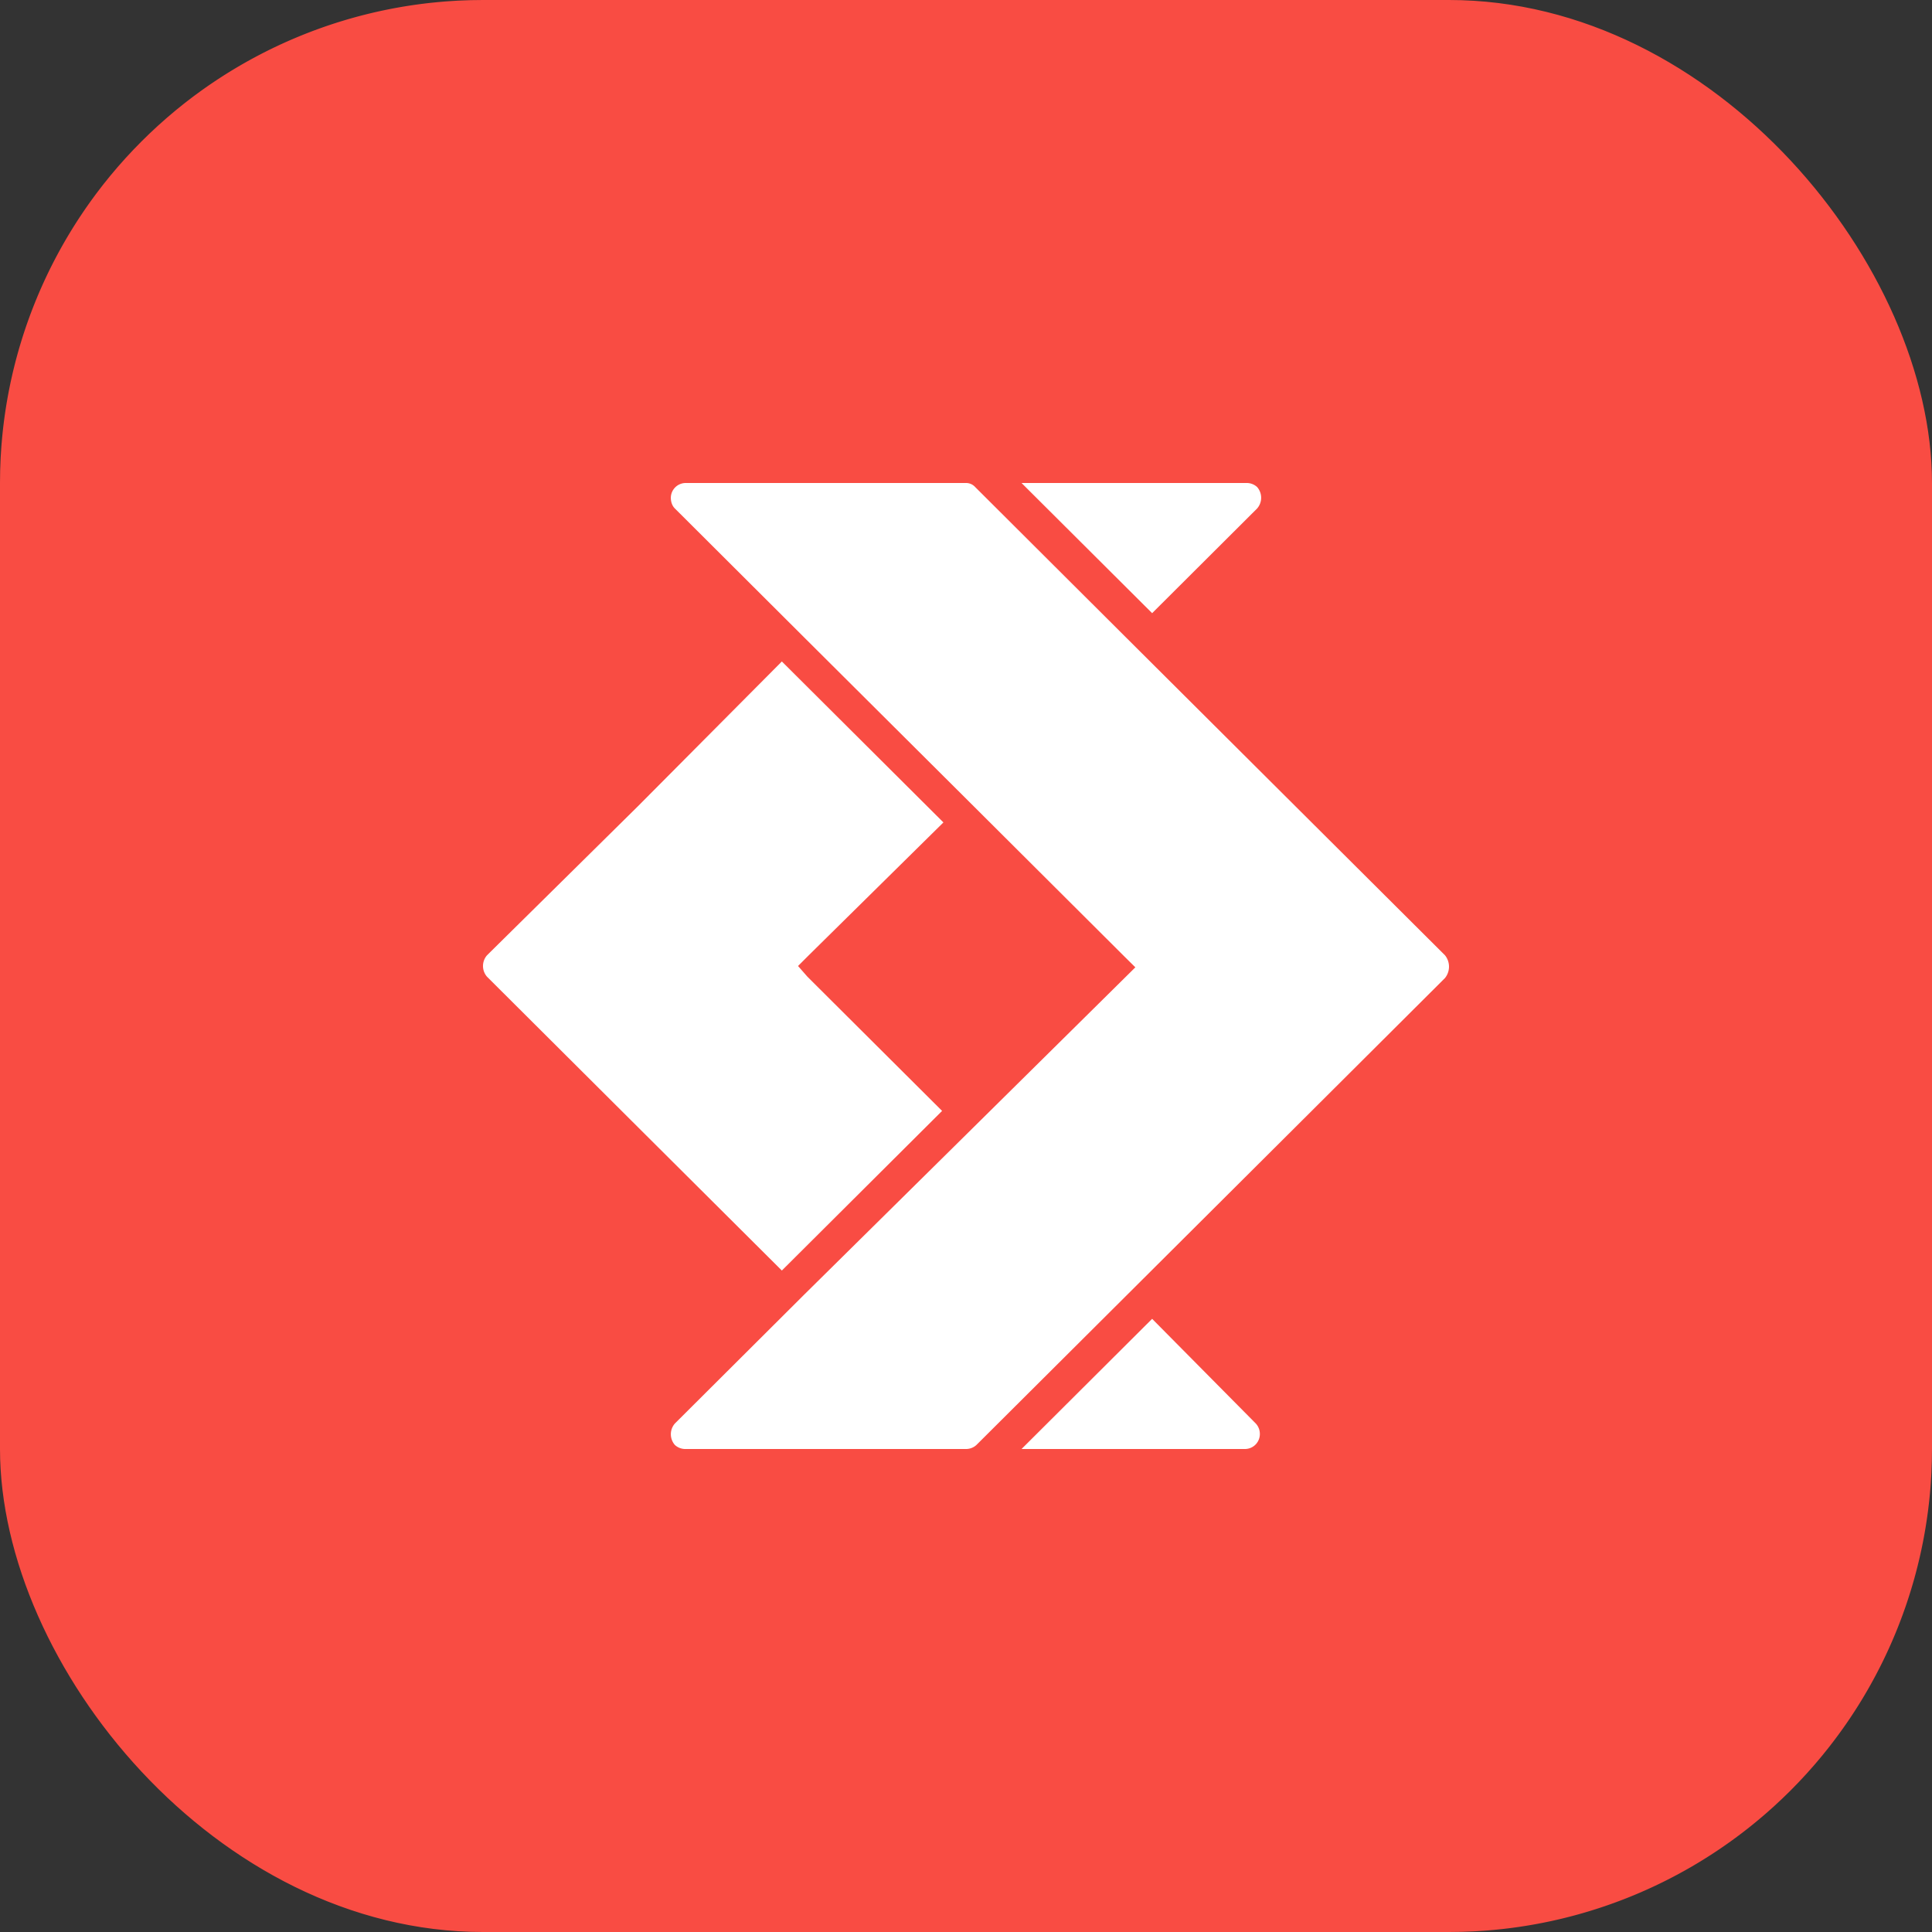 <svg width="32" height="32" fill="none" xmlns="http://www.w3.org/2000/svg"><rect width="100%" height="100%" fill="#333333" stroke="none"/><g clip-path="url(#clip0_4550_137)"><path d="M24 0H8a8 8 0 00-8 8v16a8 8 0 008 8h16a8 8 0 008-8V8a8 8 0 00-8-8z" fill="#F94C43"/><g clip-path="url(#clip1_4550_137)" fill="#fff"><path d="M20.822 8.422a.27.27 0 000-.355.254.254 0 00-.178-.067H16.92l2.163 2.156 1.739-1.734zm-5.196 5.2l-2.676-2.666-2.386 2.4-2.497 2.466a.27.27 0 000 .356l2.497 2.489 2.386 2.377 2.654-2.644-2.23-2.222-.156-.178.178-.178 2.23-2.2zm3.457 8.222L16.92 24h3.701a.247.247 0 00.246-.244.252.252 0 00-.067-.178l-1.717-1.734z"/><path d="M23.933 15.822l-2.475-2.466-2.81-2.8-2.497-2.49A.203.203 0 0015.995 8h-4.639a.247.247 0 00-.245.244c0 .067.022.134.067.178l2.14 2.134 2.677 2.666 2.63 2.622.18.178-.18.178-2.63 2.6-2.676 2.644-2.141 2.134a.27.27 0 000 .355.254.254 0 00.178.067h4.639a.254.254 0 00.178-.067l2.475-2.466 2.81-2.8 2.475-2.467a.3.3 0 000-.378z"/></g></g><defs><clipPath id="clip0_4550_137"><rect width="32" height="32" rx="8" fill="#fff"/></clipPath><clipPath id="clip1_4550_137"><path fill="#fff" transform="translate(8 8)" d="M0 0h16v16H0z"/></clipPath></defs></svg>